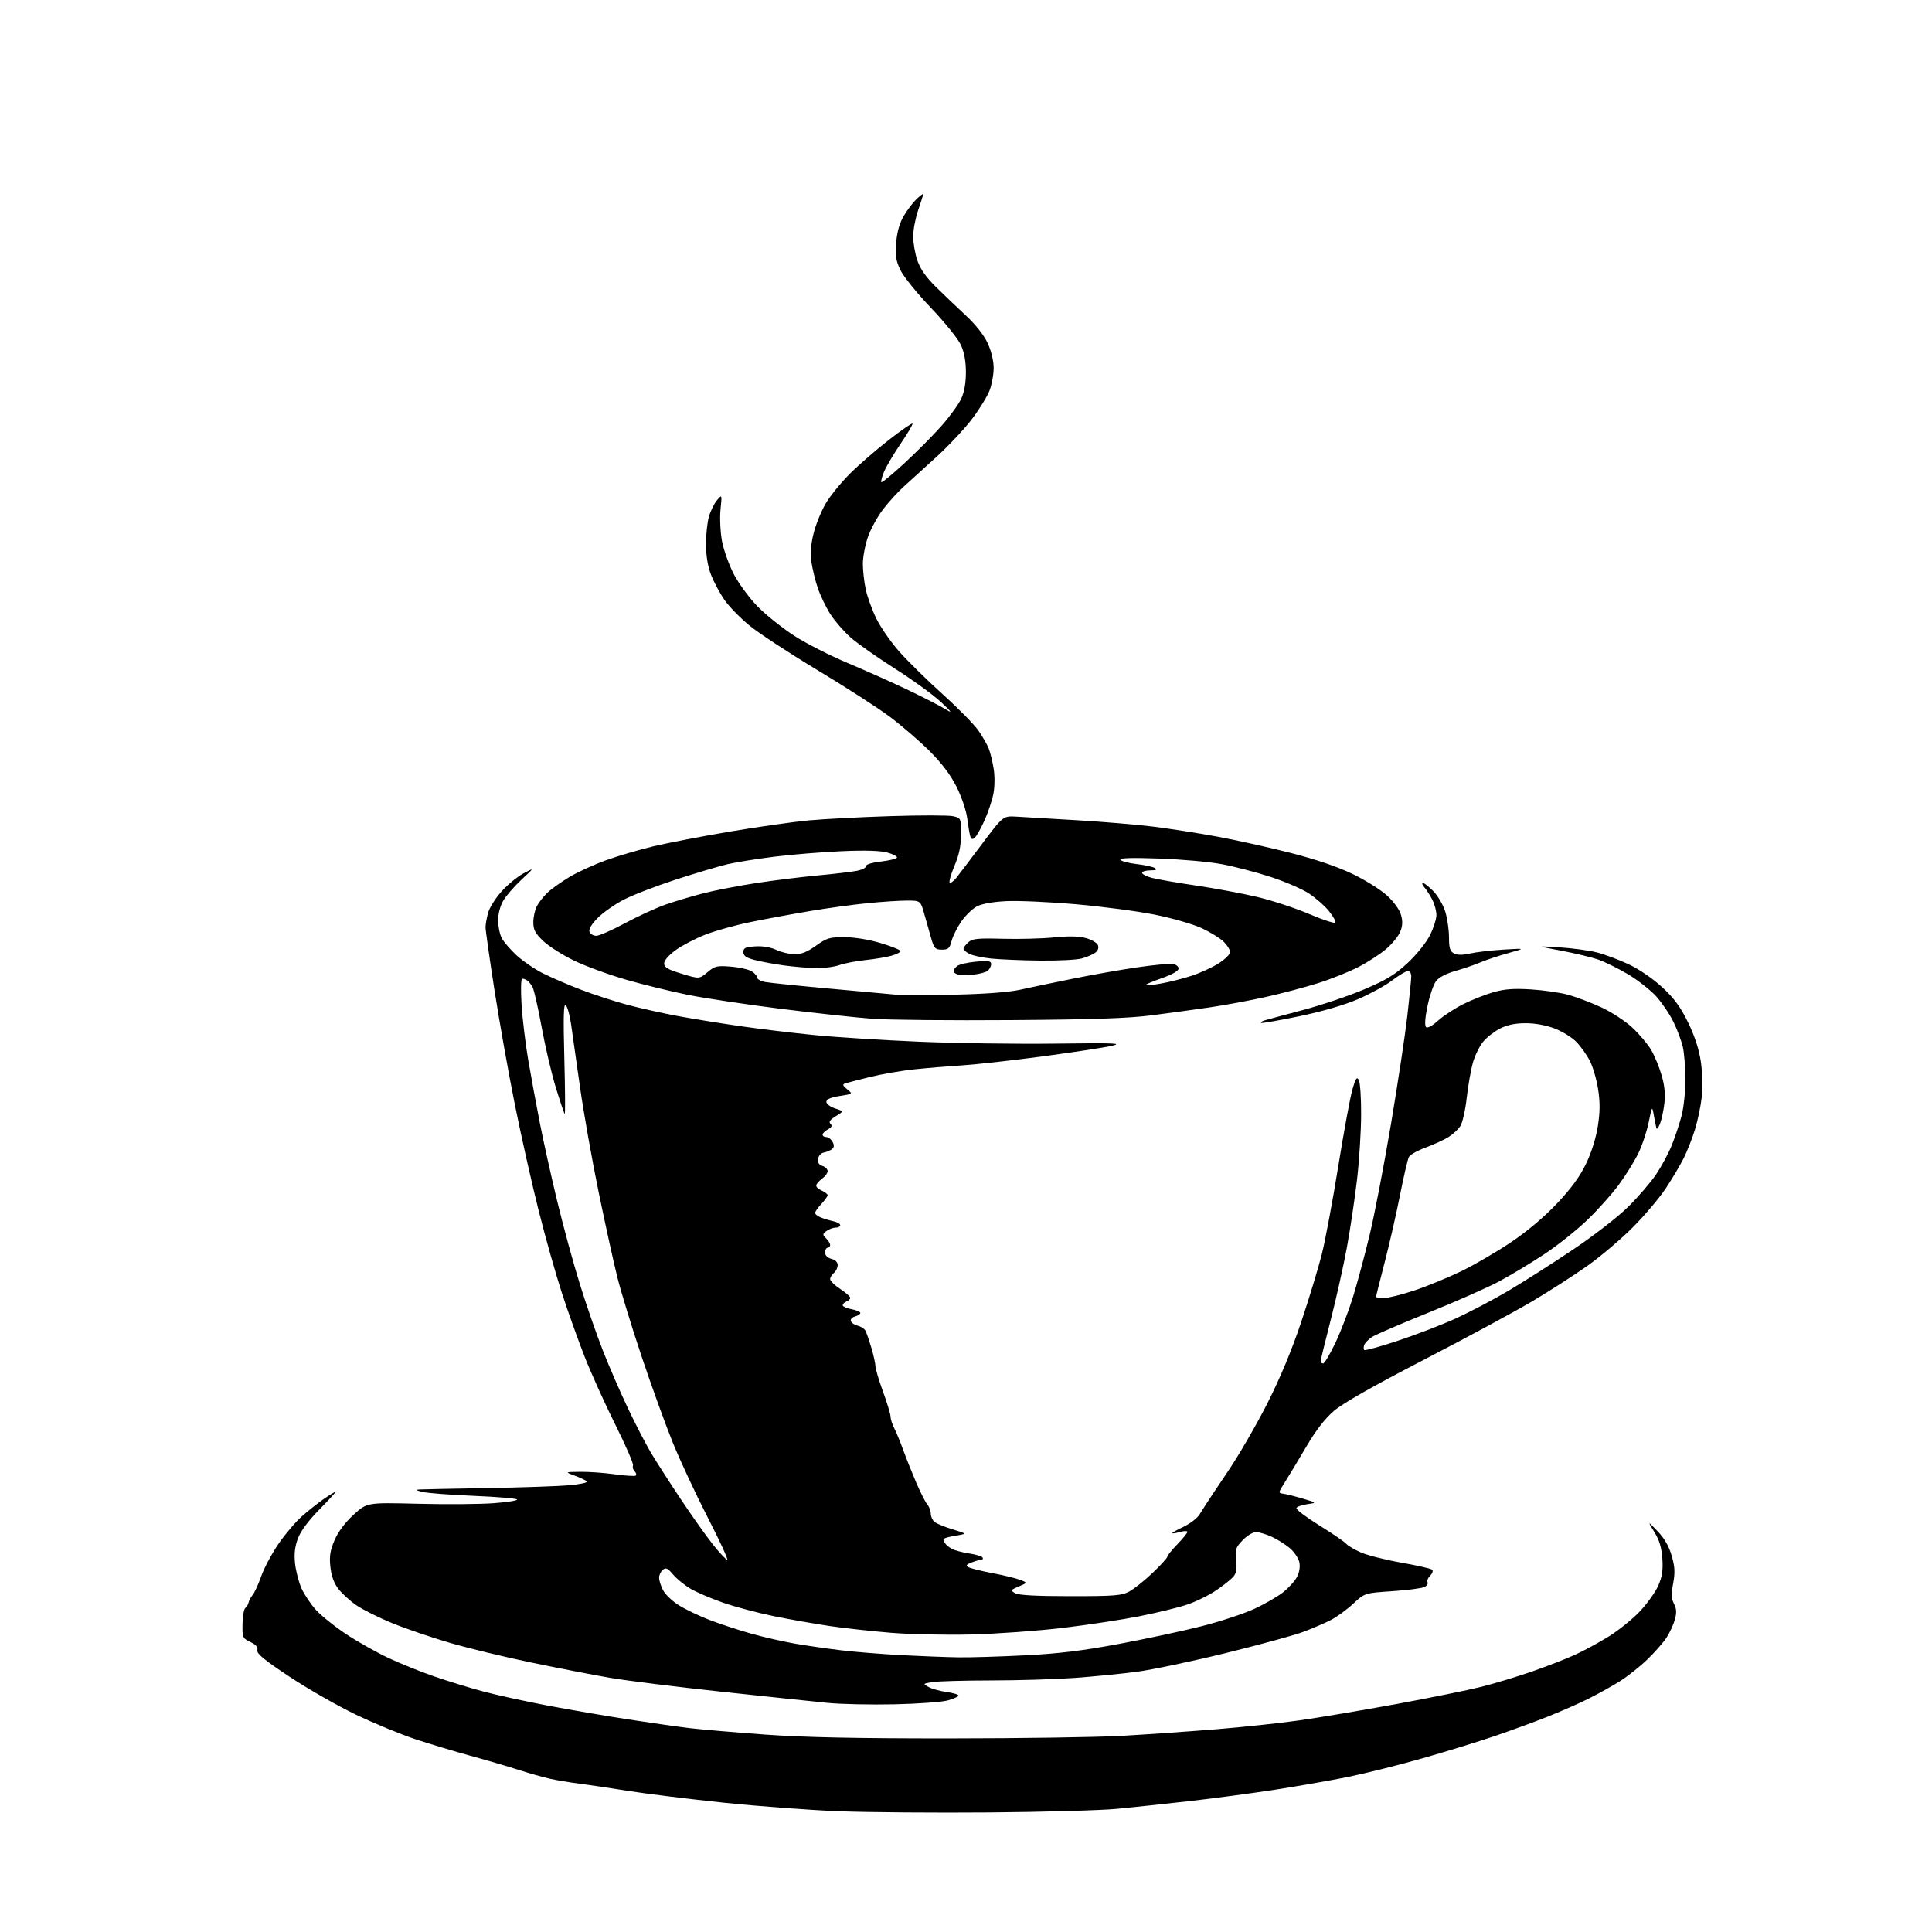 <?xml version="1.0" encoding="UTF-8" standalone="no"?>
<svg 
  version="1.1" 
  xmlns="http://www.w3.org/2000/svg" 
  xmlns:xlink="http://www.w3.org/1999/xlink" 
  xmlns:svg="http://www.w3.org/2000/svg"
  xmlns:rdf="http://www.w3.org/1999/02/22-rdf-syntax-ns#"
  xmlns:cc="http://creativecommons.org/ns#"
  xmlns:dc="http://purl.org/dc/elements/1.1/"
  viewBox="0 0 768 768"
  width="768"
  height="768"
>
<style>svg {background-color: white; }</style>"
<path stroke="none" fill="black" fill-rule="evenodd" d="M393.50,720.47C372.05,720.65 345.05,720.44 333.50,720.00C321.95,719.55 301.25,718.01 287.50,716.57C273.75,715.13 256.65,713.02 249.50,711.88C242.35,710.74 233.57,709.44 230.00,708.98C226.43,708.53 221.32,707.68 218.66,707.09C216.00,706.51 210.38,704.91 206.16,703.56C201.95,702.20 193.32,699.67 187.00,697.94C180.68,696.21 170.78,693.23 165.00,691.32C159.22,689.40 148.60,685.01 141.39,681.55C134.18,678.10 122.33,671.32 115.06,666.50C105.02,659.85 101.95,657.31 102.29,655.99C102.61,654.78 101.76,653.78 99.53,652.71C96.43,651.24 96.31,650.95 96.41,645.54C96.47,642.45 96.97,639.59 97.51,639.21C98.06,638.82 98.65,637.83 98.83,637.00C99.01,636.17 99.74,634.83 100.45,634.00C101.16,633.17 102.69,629.82 103.85,626.55C105.01,623.27 108.10,617.48 110.73,613.66C113.35,609.85 117.53,604.95 120.00,602.76C122.47,600.57 126.38,597.48 128.68,595.89C130.98,594.30 133.10,593.00 133.38,593.00C133.67,593.00 130.82,596.12 127.06,599.94C122.72,604.34 119.57,608.56 118.47,611.45C117.22,614.71 116.88,617.57 117.28,621.43C117.59,624.41 118.73,628.85 119.81,631.30C120.89,633.74 123.47,637.62 125.54,639.91C127.60,642.20 132.99,646.53 137.51,649.53C142.03,652.54 149.63,656.83 154.41,659.07C159.18,661.31 167.46,664.64 172.80,666.47C178.13,668.31 186.78,670.96 192.00,672.36C197.22,673.76 208.70,676.28 217.50,677.95C226.30,679.62 240.70,682.09 249.50,683.45C258.30,684.81 269.32,686.38 274.00,686.94C278.68,687.50 292.18,688.65 304.00,689.51C319.37,690.62 340.19,691.05 377.04,691.04C405.38,691.03 436.43,690.57 446.04,690.02C455.64,689.47 472.27,688.31 483.00,687.45C493.73,686.58 508.80,684.98 516.50,683.88C524.20,682.79 541.52,679.87 555.00,677.40C568.48,674.92 583.81,671.81 589.08,670.48C594.35,669.14 603.34,666.42 609.06,664.43C614.78,662.44 622.39,659.48 625.97,657.86C629.55,656.24 635.66,652.92 639.55,650.50C643.44,648.08 648.98,643.60 651.87,640.55C654.75,637.50 658.04,632.91 659.16,630.36C660.73,626.83 661.12,624.26 660.81,619.61C660.51,615.19 659.63,612.25 657.63,609.00C654.87,604.50 654.87,604.50 658.88,608.65C661.59,611.46 663.41,614.59 664.50,618.36C665.79,622.80 665.91,625.02 665.10,629.42C664.31,633.70 664.38,635.51 665.44,637.54C666.45,639.49 666.54,641.07 665.80,643.75C665.26,645.72 663.78,648.95 662.51,650.92C661.24,652.89 657.79,656.82 654.85,659.65C651.91,662.48 647.02,666.36 644.00,668.27C640.98,670.17 635.35,673.31 631.50,675.23C627.65,677.16 620.23,680.42 615.00,682.49C609.77,684.56 600.33,688.02 594.00,690.17C587.67,692.33 574.81,696.29 565.40,698.97C556.00,701.65 542.72,704.97 535.90,706.35C529.08,707.73 516.08,710.00 507.00,711.41C497.93,712.81 482.62,714.86 473.00,715.95C463.38,717.04 450.32,718.43 444.00,719.04C437.68,719.64 414.95,720.29 393.50,720.47zM355.50,677.49C346.15,677.69 334.23,677.44 329.00,676.92C323.77,676.41 304.79,674.41 286.81,672.48C268.83,670.55 248.80,668.05 242.31,666.93C235.81,665.80 221.84,663.09 211.27,660.90C200.69,658.71 186.06,655.17 178.77,653.04C171.47,650.90 161.17,647.38 155.88,645.21C150.59,643.05 144.19,639.85 141.66,638.11C139.13,636.37 135.89,633.41 134.46,631.54C132.72,629.25 131.69,626.39 131.32,622.78C130.88,618.57 131.25,616.30 133.01,612.19C134.44,608.87 137.20,605.19 140.57,602.11C145.88,597.26 145.88,597.26 166.20,597.77C177.37,598.05 190.90,597.95 196.26,597.54C201.62,597.14 205.79,596.48 205.54,596.06C205.29,595.65 197.52,595.00 188.29,594.62C179.05,594.24 169.93,593.54 168.00,593.06C165.12,592.36 164.94,592.18 167.00,592.08C168.38,592.01 180.47,591.76 193.88,591.53C207.29,591.30 221.83,590.80 226.19,590.42C230.56,590.04 233.75,589.35 233.29,588.89C232.83,588.43 230.66,587.40 228.48,586.60C224.50,585.14 224.50,585.14 230.68,585.07C234.08,585.03 240.31,585.48 244.53,586.07C248.75,586.65 252.46,586.87 252.78,586.55C253.10,586.23 252.87,585.47 252.26,584.86C251.65,584.25 251.37,583.20 251.63,582.53C251.89,581.86 248.74,574.60 244.64,566.40C240.55,558.21 235.07,546.10 232.47,539.50C229.88,532.90 225.77,521.42 223.36,514.00C220.94,506.57 216.75,491.72 214.06,480.98C211.36,470.25 207.12,451.35 204.64,438.98C202.15,426.62 198.52,406.19 196.56,393.59C194.60,380.98 193.00,369.73 193.01,368.59C193.01,367.44 193.47,364.85 194.03,362.83C194.59,360.81 197.01,356.99 199.40,354.33C201.79,351.67 205.71,348.45 208.12,347.17C212.50,344.84 212.50,344.84 207.31,349.67C204.46,352.33 201.20,356.07 200.07,358.00C198.85,360.06 198.01,363.27 198.00,365.80C198.00,368.16 198.64,371.34 199.42,372.85C200.21,374.37 202.87,377.47 205.34,379.75C207.81,382.02 212.46,385.21 215.67,386.83C218.88,388.46 225.60,391.36 230.60,393.29C235.59,395.22 243.92,397.94 249.09,399.34C254.27,400.73 263.45,402.79 269.50,403.90C275.55,405.02 286.80,406.83 294.50,407.94C302.20,409.04 315.38,410.63 323.79,411.46C332.21,412.30 351.00,413.48 365.55,414.10C380.11,414.71 404.46,415.05 419.66,414.85C443.31,414.55 446.52,414.68 441.90,415.74C438.93,416.42 426.60,418.30 414.50,419.92C402.40,421.53 388.00,423.14 382.50,423.49C377.00,423.84 368.45,424.55 363.50,425.07C358.55,425.58 350.68,426.94 346.00,428.08C341.32,429.23 336.82,430.38 336.00,430.66C334.80,431.05 334.95,431.52 336.76,433.00C339.03,434.84 339.03,434.84 333.76,435.68C330.14,436.26 328.50,436.98 328.50,438.01C328.50,438.83 330.07,440.01 331.98,440.62C335.46,441.75 335.46,441.75 332.25,443.70C329.95,445.10 329.35,445.95 330.13,446.73C330.91,447.51 330.62,448.13 329.11,448.94C327.95,449.56 327.00,450.50 327.00,451.04C327.00,451.57 327.66,452.00 328.46,452.00C329.27,452.00 330.39,452.85 330.94,453.89C331.67,455.25 331.61,456.08 330.73,456.79C330.05,457.34 328.60,457.95 327.50,458.15C326.37,458.36 325.37,459.46 325.19,460.67C324.98,462.13 325.55,463.04 326.94,463.48C328.07,463.84 329.00,464.75 329.00,465.51C329.00,466.27 328.18,467.47 327.19,468.19C326.19,468.91 325.04,470.06 324.63,470.75C324.16,471.54 324.81,472.41 326.44,473.16C327.85,473.80 329.00,474.68 329.00,475.11C329.00,475.54 327.88,477.11 326.50,478.59C325.12,480.08 324.00,481.69 324.00,482.17C324.00,482.65 325.01,483.45 326.25,483.95C327.49,484.45 329.74,485.13 331.25,485.45C332.76,485.77 334.00,486.48 334.00,487.02C334.00,487.56 333.19,488.00 332.19,488.00C331.20,488.00 329.57,488.59 328.58,489.32C326.92,490.53 326.91,490.77 328.39,492.25C329.28,493.13 330.00,494.34 330.00,494.93C330.00,495.52 329.55,496.00 329.00,496.00C328.45,496.00 328.00,496.85 328.00,497.89C328.00,499.08 328.94,500.02 330.50,500.41C332.04,500.80 333.00,501.75 333.00,502.90C333.00,503.92 332.32,505.32 331.50,506.00C330.68,506.68 330.00,507.80 330.00,508.49C330.00,509.17 331.80,510.93 334.00,512.38C336.20,513.84 338.00,515.42 338.00,515.91C338.00,516.39 337.32,517.05 336.50,517.36C335.68,517.68 335.00,518.35 335.00,518.86C335.00,519.36 336.57,520.07 338.50,520.43C340.43,520.80 342.00,521.47 342.00,521.93C342.00,522.39 341.05,523.01 339.89,523.32C338.74,523.62 337.98,524.45 338.22,525.16C338.46,525.87 339.70,526.69 340.98,527.00C342.26,527.30 343.65,528.21 344.06,529.02C344.48,529.84 345.53,532.91 346.41,535.86C347.28,538.82 348.00,542.07 348.00,543.09C348.00,544.11 349.35,548.64 351.00,553.16C352.65,557.68 354.00,562.16 354.00,563.11C354.00,564.06 354.65,566.11 355.45,567.67C356.25,569.23 357.89,573.20 359.08,576.50C360.28,579.80 362.62,585.65 364.27,589.50C365.93,593.35 367.90,597.21 368.64,598.08C369.39,598.95 370.00,600.58 370.00,601.71C370.00,602.83 370.66,604.30 371.46,604.97C372.27,605.64 375.53,606.98 378.71,607.95C384.50,609.71 384.50,609.71 379.75,610.47C377.14,610.89 375.01,611.51 375.02,611.86C375.02,612.21 375.36,613.00 375.77,613.60C376.17,614.21 377.40,615.17 378.50,615.75C379.60,616.33 382.64,617.12 385.26,617.52C387.88,617.91 390.27,618.63 390.57,619.12C390.87,619.60 390.67,620.00 390.12,620.00C389.58,620.00 387.86,620.48 386.32,621.07C384.07,621.92 383.81,622.31 385.01,622.99C385.84,623.45 390.12,624.52 394.52,625.35C398.92,626.18 403.87,627.38 405.51,628.01C408.50,629.16 408.50,629.16 405.00,630.64C401.70,632.04 401.61,632.19 403.50,633.31C404.86,634.12 411.86,634.50 425.50,634.50C443.22,634.50 445.90,634.28 448.97,632.61C450.88,631.57 455.04,628.24 458.22,625.21C461.40,622.18 464.00,619.31 464.00,618.85C464.00,618.38 465.80,616.15 468.00,613.88C470.20,611.61 472.00,609.39 472.00,608.95C472.00,608.50 470.65,608.53 469.00,609.00C467.35,609.47 466.00,609.67 466.00,609.44C466.00,609.20 468.03,608.06 470.52,606.89C473.00,605.72 475.81,603.58 476.77,602.13C477.72,600.68 478.95,598.74 479.50,597.82C480.05,596.90 483.98,591.02 488.22,584.74C492.47,578.46 499.46,566.39 503.76,557.92C508.89,547.81 513.53,536.65 517.26,525.50C520.39,516.15 524.08,504.00 525.46,498.50C526.84,493.00 529.78,477.25 532.00,463.50C534.22,449.75 536.74,436.04 537.61,433.04C538.88,428.61 539.36,427.90 540.15,429.30C540.68,430.25 541.10,436.45 541.07,443.08C541.05,449.71 540.32,461.30 539.45,468.82C538.58,476.34 536.75,488.57 535.39,496.00C534.02,503.43 531.12,516.39 528.95,524.81C526.78,533.23 525.00,540.54 525.00,541.06C525.00,541.58 525.44,542.00 525.97,542.00C526.51,542.00 528.71,538.29 530.87,533.75C533.02,529.21 536.17,520.99 537.87,515.48C539.56,509.97 542.52,498.91 544.45,490.91C546.38,482.90 550.19,463.11 552.92,446.93C555.64,430.74 558.58,411.33 559.44,403.80C560.30,396.26 561.00,389.17 561.00,388.05C561.00,386.92 560.39,386.00 559.64,386.00C558.90,386.00 556.11,387.67 553.44,389.70C550.78,391.74 544.67,395.09 539.88,397.16C534.39,399.52 525.70,402.05 516.43,403.98C508.33,405.66 501.52,406.85 501.28,406.61C501.04,406.38 501.67,405.93 502.67,405.62C503.68,405.31 510.56,403.45 517.96,401.49C525.37,399.53 536.37,395.81 542.43,393.23C551.25,389.46 554.66,387.38 559.65,382.71C563.15,379.43 567.00,374.64 568.44,371.75C569.85,368.92 571.00,365.32 571.00,363.75C571.00,362.18 570.27,359.46 569.38,357.70C568.49,355.94 567.07,353.71 566.22,352.75C565.38,351.79 565.12,351.00 565.65,351.00C566.18,351.00 568.07,352.51 569.86,354.35C571.64,356.20 573.76,359.87 574.55,362.51C575.35,365.16 576.00,369.71 576.00,372.62C576.00,376.87 576.39,378.14 577.96,378.98C579.30,379.70 581.33,379.71 584.39,379.02C586.85,378.47 592.83,377.78 597.68,377.48C606.50,376.94 606.50,376.94 599.50,378.89C595.65,379.96 590.70,381.61 588.50,382.55C586.30,383.50 581.82,385.03 578.55,385.96C574.76,387.04 571.95,388.53 570.80,390.08C569.80,391.41 568.30,395.83 567.45,399.90C566.49,404.52 566.26,407.66 566.85,408.25C567.43,408.83 569.24,407.88 571.64,405.72C573.76,403.82 578.22,400.89 581.55,399.21C584.88,397.54 590.25,395.40 593.49,394.46C597.96,393.16 601.57,392.88 608.44,393.29C613.42,393.59 620.13,394.55 623.34,395.43C626.55,396.30 632.49,398.55 636.53,400.42C640.60,402.30 646.14,405.92 648.91,408.52C651.68,411.10 655.03,415.08 656.37,417.37C657.71,419.65 659.58,424.18 660.52,427.43C661.70,431.50 662.04,434.96 661.62,438.60C661.28,441.50 660.49,445.14 659.88,446.69C659.26,448.24 658.63,449.05 658.46,448.50C658.30,447.95 657.84,445.70 657.45,443.50C656.74,439.50 656.74,439.50 655.31,446.40C654.52,450.19 652.60,455.82 651.05,458.90C649.49,461.98 646.08,467.43 643.46,471.00C640.84,474.57 635.28,480.80 631.10,484.84C626.92,488.87 619.23,495.02 614.00,498.48C608.77,501.95 600.67,506.84 596.00,509.34C591.33,511.84 578.60,517.47 567.71,521.85C556.83,526.23 546.80,530.56 545.41,531.47C544.03,532.37 542.64,533.78 542.32,534.60C542.01,535.42 542.01,536.34 542.31,536.65C542.62,536.96 548.64,535.30 555.69,532.97C562.73,530.64 573.00,526.69 578.50,524.20C584.00,521.70 593.45,516.74 599.50,513.17C605.55,509.60 617.16,502.21 625.29,496.74C633.66,491.12 643.22,483.70 647.30,479.65C651.27,475.72 656.26,469.92 658.37,466.77C660.49,463.62 663.28,458.41 664.57,455.21C665.87,452.00 667.62,446.72 668.46,443.48C669.31,440.23 669.99,433.74 669.98,429.04C669.96,424.34 669.50,418.53 668.94,416.11C668.38,413.70 666.71,409.24 665.22,406.21C663.74,403.17 660.66,398.62 658.38,396.09C656.10,393.57 651.08,389.62 647.24,387.33C643.39,385.04 638.05,382.40 635.37,381.46C632.69,380.53 626.00,378.92 620.50,377.89C610.50,376.01 610.50,376.01 619.86,376.59C625.01,376.91 631.76,377.82 634.86,378.62C637.96,379.41 643.66,381.55 647.52,383.37C651.63,385.31 657.14,389.08 660.78,392.46C665.48,396.81 668.00,400.24 671.00,406.37C673.63,411.74 675.36,417.01 676.09,421.90C676.72,426.10 676.90,432.15 676.50,435.88C676.11,439.50 674.89,445.40 673.78,448.98C672.68,452.57 670.63,457.75 669.24,460.50C667.85,463.25 664.67,468.61 662.16,472.41C659.66,476.20 653.76,483.18 649.04,487.91C644.33,492.63 636.20,499.52 630.99,503.21C625.77,506.90 615.88,513.26 609.00,517.34C602.12,521.42 582.77,531.86 566.00,540.54C545.85,550.97 533.71,557.87 530.22,560.88C526.71,563.90 523.04,568.65 519.33,574.97C516.25,580.21 512.45,586.52 510.88,589.00C508.04,593.50 508.04,593.50 510.27,593.80C511.50,593.97 514.98,594.85 518.00,595.75C523.50,597.39 523.50,597.39 519.58,597.95C517.42,598.25 515.51,598.95 515.34,599.50C515.16,600.05 519.29,603.15 524.51,606.40C529.73,609.64 534.51,612.91 535.13,613.66C535.76,614.41 538.34,615.95 540.88,617.08C543.42,618.21 550.67,620.05 557.00,621.17C563.33,622.29 568.87,623.55 569.31,623.97C569.76,624.39 569.40,625.46 568.50,626.36C567.61,627.25 567.14,628.42 567.46,628.94C567.79,629.47 567.26,630.32 566.28,630.84C565.30,631.36 559.55,632.11 553.50,632.52C542.50,633.25 542.50,633.25 537.89,637.53C535.36,639.89 531.34,642.81 528.96,644.02C526.58,645.23 521.69,647.34 518.09,648.69C514.49,650.05 500.58,653.85 487.18,657.14C473.78,660.43 457.87,663.77 451.82,664.57C445.77,665.36 434.67,666.46 427.16,667.00C419.65,667.54 404.73,667.99 394.00,668.00C383.27,668.01 372.76,668.31 370.63,668.66C366.82,669.29 366.80,669.32 369.13,670.61C370.43,671.34 373.64,672.23 376.25,672.59C378.86,672.96 381.00,673.59 381.00,674.01C381.00,674.42 379.09,675.29 376.75,675.94C374.41,676.59 364.85,677.29 355.50,677.49zM381.00,658.82C385.68,658.89 397.60,658.53 407.50,658.02C420.96,657.34 430.42,656.18 445.00,653.45C455.73,651.44 470.47,648.28 477.76,646.42C485.05,644.57 494.41,641.48 498.56,639.57C502.72,637.65 507.90,634.66 510.09,632.93C512.27,631.20 514.75,628.45 515.59,626.82C516.55,624.98 516.89,622.76 516.49,620.95C516.14,619.36 514.42,616.85 512.68,615.37C510.93,613.90 507.70,611.87 505.50,610.87C503.30,609.86 500.51,609.03 499.30,609.02C498.09,609.01 495.70,610.46 493.98,612.25C491.17,615.18 490.92,615.96 491.38,620.20C491.77,623.74 491.47,625.39 490.20,626.85C489.26,627.92 486.14,630.38 483.26,632.31C480.38,634.25 475.21,636.76 471.76,637.90C468.32,639.05 459.88,641.10 453.00,642.47C446.12,643.84 432.40,645.93 422.50,647.11C412.60,648.29 396.27,649.47 386.22,649.73C376.17,649.98 361.77,649.68 354.22,649.06C346.67,648.44 335.77,647.24 330.00,646.40C324.23,645.55 314.25,643.80 307.83,642.50C301.42,641.20 292.26,638.77 287.49,637.11C282.73,635.45 276.89,632.95 274.52,631.56C272.15,630.17 269.03,627.63 267.58,625.92C265.42,623.35 264.69,623.01 263.48,624.02C262.66,624.69 262.00,626.11 262.00,627.17C262.00,628.23 262.70,630.45 263.56,632.11C264.41,633.76 267.20,636.44 269.76,638.06C272.32,639.69 277.81,642.32 281.96,643.92C286.11,645.52 293.58,647.98 298.56,649.38C303.54,650.78 311.42,652.58 316.06,653.38C320.70,654.18 329.00,655.37 334.50,656.03C340.00,656.69 350.80,657.55 358.50,657.96C366.20,658.36 376.32,658.75 381.00,658.82zM289.07,620.00C289.56,620.00 286.09,612.46 281.35,603.25C276.62,594.04 270.37,580.65 267.46,573.50C264.56,566.35 259.01,551.05 255.14,539.50C251.27,527.95 246.92,513.77 245.47,508.00C244.01,502.23 240.65,486.93 237.99,474.00C235.33,461.07 231.98,442.18 230.54,432.00C229.10,421.82 227.51,410.62 227.00,407.09C226.50,403.57 225.56,400.19 224.91,399.59C224.03,398.76 223.89,403.83 224.33,420.88C224.66,433.18 224.72,443.06 224.48,442.81C224.24,442.57 222.66,437.90 220.98,432.44C219.29,426.97 216.76,416.20 215.35,408.50C213.94,400.80 212.31,393.60 211.74,392.50C211.17,391.40 210.21,390.17 209.60,389.77C209.00,389.36 208.09,389.02 207.60,389.02C207.08,389.01 206.96,393.37 207.32,399.25C207.66,404.89 208.87,414.90 210.00,421.50C211.13,428.10 213.21,439.35 214.61,446.50C216.01,453.65 219.11,467.60 221.50,477.50C223.89,487.40 227.94,502.25 230.51,510.50C233.07,518.75 237.21,530.67 239.70,537.00C242.18,543.33 246.68,553.67 249.70,560.00C252.71,566.33 256.79,574.20 258.76,577.50C260.74,580.80 265.94,588.90 270.32,595.50C274.70,602.10 280.51,610.31 283.23,613.75C285.95,617.19 288.57,620.00 289.07,620.00zM550.10,516.00C551.81,516.00 557.32,514.62 562.35,512.94C567.38,511.26 575.69,507.85 580.82,505.36C585.94,502.88 594.76,497.75 600.42,493.96C606.97,489.58 613.65,483.97 618.84,478.49C624.56,472.44 628.01,467.73 630.47,462.62C632.62,458.17 634.43,452.37 635.16,447.68C636.05,441.98 636.08,438.21 635.27,432.99C634.67,429.12 633.20,424.06 632.00,421.73C630.81,419.40 628.43,416.04 626.71,414.25C625.00,412.46 621.10,410.04 618.05,408.86C614.58,407.53 610.24,406.73 606.46,406.74C602.32,406.74 599.13,407.40 596.34,408.83C594.09,409.97 591.07,412.31 589.63,414.02C588.19,415.73 586.35,419.47 585.53,422.32C584.71,425.17 583.60,431.50 583.05,436.38C582.51,441.26 581.35,446.35 580.48,447.68C579.60,449.01 577.45,450.98 575.70,452.06C573.94,453.15 569.89,454.99 566.70,456.17C563.52,457.34 560.53,459.02 560.06,459.90C559.59,460.78 558.01,467.57 556.54,475.00C555.08,482.43 552.33,494.46 550.44,501.76C548.55,509.05 547.00,515.23 547.00,515.51C547.00,515.78 548.40,516.00 550.10,516.00zM402.00,405.50C378.07,405.68 353.28,405.44 346.90,404.98C340.52,404.52 324.10,402.73 310.40,401.02C296.71,399.30 280.10,396.80 273.50,395.48C266.90,394.15 255.97,391.47 249.20,389.53C242.44,387.60 233.11,384.20 228.48,381.99C223.84,379.78 218.24,376.24 216.02,374.14C212.74,371.01 212.00,369.63 212.00,366.61C212.00,364.57 212.63,361.69 213.41,360.20C214.19,358.72 216.10,356.29 217.66,354.82C219.22,353.34 223.13,350.56 226.34,348.63C229.55,346.70 236.07,343.71 240.84,341.99C245.60,340.26 254.19,337.74 259.92,336.38C265.65,335.03 279.38,332.39 290.42,330.53C301.46,328.67 315.45,326.68 321.50,326.12C327.55,325.56 342.19,324.80 354.04,324.43C365.89,324.05 377.03,324.07 378.79,324.45C382.00,325.16 382.00,325.16 382.00,331.61C382.00,336.28 381.29,339.74 379.44,344.14C378.03,347.48 377.17,350.50 377.51,350.84C377.85,351.19 379.03,350.35 380.13,348.99C381.22,347.62 385.86,341.51 390.43,335.41C398.75,324.32 398.75,324.32 404.13,324.64C407.08,324.82 417.82,325.46 428.00,326.05C438.18,326.65 451.79,327.79 458.26,328.58C464.73,329.38 476.20,331.16 483.76,332.55C491.32,333.94 504.48,336.86 513.00,339.04C523.10,341.61 531.70,344.54 537.70,347.43C542.76,349.87 548.94,353.75 551.43,356.04C554.13,358.53 556.36,361.66 556.94,363.75C557.65,366.31 557.55,368.14 556.59,370.45C555.86,372.19 553.36,375.25 551.04,377.23C548.72,379.22 543.82,382.41 540.16,384.32C536.50,386.23 529.23,389.15 524.00,390.80C518.77,392.46 509.32,394.95 503.00,396.35C496.68,397.75 486.76,399.59 480.96,400.43C475.17,401.28 464.82,402.70 457.96,403.58C448.62,404.79 434.60,405.27 402.00,405.50zM379.50,395.39C391.52,395.13 401.07,394.41 405.50,393.43C409.35,392.57 418.80,390.60 426.50,389.04C434.20,387.48 445.75,385.44 452.17,384.52C458.58,383.59 464.88,382.99 466.17,383.17C467.45,383.35 468.50,384.18 468.50,385.00C468.50,385.95 466.02,387.37 461.71,388.88C457.98,390.19 455.09,391.43 455.29,391.63C455.50,391.83 458.33,391.52 461.58,390.95C464.84,390.37 470.25,389.01 473.61,387.91C476.97,386.82 481.81,384.61 484.36,382.99C486.91,381.37 489.00,379.34 489.00,378.48C489.00,377.61 487.87,375.78 486.49,374.40C485.10,373.01 481.17,370.58 477.74,368.98C474.28,367.37 465.93,364.97 459.00,363.58C452.12,362.21 437.95,360.34 427.50,359.44C417.05,358.53 404.68,357.99 400.00,358.22C394.70,358.48 390.29,359.27 388.30,360.32C386.54,361.24 383.76,363.95 382.12,366.32C380.49,368.70 378.75,372.19 378.26,374.07C377.50,377.00 376.94,377.50 374.44,377.50C371.87,377.50 371.35,376.99 370.31,373.50C369.66,371.30 368.41,366.91 367.54,363.75C365.94,358.00 365.94,358.00 360.58,358.00C357.63,358.00 350.55,358.46 344.86,359.03C339.16,359.59 328.88,361.00 322.00,362.16C315.12,363.31 304.55,365.27 298.50,366.50C292.45,367.74 284.28,370.01 280.33,371.56C276.39,373.10 271.10,375.86 268.58,377.69C265.83,379.69 264.00,381.80 264.00,382.98C264.00,384.54 265.43,385.38 270.99,387.07C277.99,389.19 277.99,389.19 281.21,386.48C284.14,384.01 285.00,383.81 290.52,384.25C293.87,384.52 297.60,385.36 298.80,386.11C300.01,386.86 301.00,388.00 301.00,388.63C301.00,389.26 302.46,390.05 304.25,390.37C306.04,390.70 317.40,391.87 329.50,392.96C341.60,394.06 353.52,395.15 356.00,395.38C358.48,395.61 369.05,395.62 379.50,395.39zM386.90,387.43C384.48,387.67 381.71,387.64 380.75,387.36C379.79,387.08 379.00,386.49 379.00,386.05C379.00,385.61 379.66,384.70 380.46,384.03C381.27,383.36 384.64,382.57 387.96,382.27C392.93,381.82 394.00,381.99 394.00,383.24C394.00,384.07 393.39,385.26 392.65,385.88C391.91,386.49 389.32,387.19 386.90,387.43zM324.12,384.85C321.03,384.77 315.35,384.27 311.50,383.75C307.65,383.22 302.48,382.26 300.00,381.61C296.59,380.72 295.50,379.96 295.50,378.47C295.50,376.83 296.30,376.45 300.23,376.20C303.18,376.01 306.31,376.53 308.52,377.57C310.47,378.50 313.74,379.29 315.78,379.33C318.49,379.38 320.81,378.46 324.34,375.95C328.71,372.83 329.80,372.50 335.84,372.55C339.84,372.57 345.59,373.53 350.25,374.94C354.51,376.23 358.00,377.65 358.00,378.10C358.00,378.54 356.31,379.37 354.25,379.95C352.19,380.52 347.57,381.28 344.00,381.64C340.43,382.00 335.76,382.91 333.62,383.65C331.49,384.39 327.22,384.93 324.12,384.85zM413.50,381.85C406.35,381.78 397.57,381.41 394.00,381.04C390.43,380.67 386.49,379.81 385.25,379.15C384.01,378.48 383.00,377.57 383.00,377.12C383.00,376.67 383.86,375.53 384.91,374.59C386.53,373.11 388.55,372.91 398.66,373.18C405.17,373.36 414.32,373.11 419.00,372.64C424.76,372.05 428.84,372.14 431.65,372.90C433.93,373.52 436.09,374.79 436.45,375.73C436.86,376.80 436.45,377.93 435.35,378.73C434.38,379.44 432.00,380.46 430.05,381.00C428.10,381.55 420.65,381.93 413.50,381.85zM237.03,372.00C238.19,372.00 243.32,369.74 248.43,366.99C253.55,364.23 260.83,360.89 264.62,359.57C268.40,358.25 275.22,356.22 279.76,355.06C284.30,353.90 293.75,352.08 300.76,351.01C307.77,349.94 318.90,348.56 325.50,347.96C332.10,347.35 339.07,346.51 341.00,346.09C342.93,345.67 344.40,344.84 344.28,344.26C344.16,343.65 346.65,342.89 350.03,342.50C353.32,342.12 356.24,341.42 356.53,340.95C356.82,340.48 355.13,339.57 352.78,338.92C349.89,338.13 343.95,337.95 334.50,338.37C326.80,338.71 314.88,339.68 308.00,340.53C301.12,341.38 292.75,342.72 289.39,343.49C286.03,344.27 276.80,347.01 268.89,349.57C260.98,352.14 251.54,355.77 247.92,357.65C244.30,359.53 239.63,362.82 237.53,364.96C235.10,367.45 233.95,369.43 234.33,370.43C234.67,371.29 235.88,372.00 237.03,372.00zM530.86,366.73C531.06,366.24 529.90,364.19 528.28,362.17C526.66,360.15 523.12,357.03 520.42,355.23C517.71,353.43 510.77,350.43 505.00,348.56C499.23,346.68 490.45,344.40 485.50,343.49C480.55,342.57 469.35,341.58 460.61,341.28C449.75,340.90 444.92,341.06 445.36,341.77C445.71,342.34 448.61,343.11 451.81,343.48C455.01,343.85 458.28,344.56 459.07,345.06C460.10,345.71 459.59,345.97 457.25,345.98C455.46,345.99 454.00,346.43 454.00,346.96C454.00,347.49 455.73,348.39 457.86,348.96C459.98,349.53 467.96,350.92 475.61,352.05C483.25,353.18 494.23,355.23 500.00,356.61C505.77,357.99 515.00,361.03 520.50,363.37C526.00,365.71 530.66,367.22 530.86,366.73zM387.45,333.04C386.50,333.83 386.04,333.64 385.66,332.30C385.37,331.31 384.84,328.10 384.47,325.18C384.10,322.25 382.21,316.69 380.27,312.82C377.90,308.07 374.42,303.46 369.58,298.61C365.63,294.67 358.52,288.53 353.78,284.97C349.03,281.41 336.00,273.01 324.82,266.30C313.65,259.59 301.50,251.62 297.83,248.59C294.16,245.56 289.70,240.97 287.92,238.38C286.14,235.80 283.79,231.40 282.69,228.59C281.39,225.29 280.67,221.04 280.64,216.50C280.62,212.65 281.15,207.63 281.81,205.34C282.48,203.06 283.93,200.13 285.03,198.84C287.03,196.50 287.03,196.50 286.42,202.50C286.08,205.80 286.34,211.43 286.99,215.00C287.64,218.57 289.78,224.57 291.75,228.33C293.72,232.09 297.98,237.85 301.21,241.13C304.44,244.42 310.89,249.58 315.53,252.61C320.18,255.64 329.90,260.60 337.14,263.63C344.37,266.67 355.29,271.56 361.40,274.49C367.50,277.43 374.07,280.81 376.00,282.01C378.75,283.71 378.33,283.08 374.00,279.03C370.98,276.21 362.70,270.20 355.60,265.70C348.51,261.19 340.57,255.59 337.96,253.25C335.35,250.92 331.82,246.83 330.11,244.17C328.40,241.51 326.16,236.87 325.12,233.86C324.09,230.85 322.93,226.09 322.54,223.29C322.06,219.79 322.35,216.18 323.46,211.84C324.35,208.35 326.52,203.05 328.29,200.05C330.05,197.06 334.43,191.71 338.00,188.16C341.57,184.62 348.50,178.62 353.39,174.83C358.27,171.04 362.47,168.14 362.72,168.38C362.96,168.63 360.88,172.18 358.09,176.27C355.30,180.37 352.31,185.41 351.45,187.47C350.59,189.53 350.10,191.43 350.36,191.69C350.62,191.95 354.81,188.49 359.67,184.00C364.52,179.51 371.14,172.84 374.37,169.17C377.60,165.50 381.08,160.70 382.10,158.50C383.31,155.90 383.96,152.23 383.96,148.00C383.96,143.66 383.30,140.05 381.98,137.14C380.89,134.74 375.55,128.11 370.10,122.41C364.65,116.70 359.19,109.97 357.97,107.43C356.14,103.65 355.83,101.70 356.25,96.46C356.60,92.15 357.58,88.69 359.29,85.79C360.67,83.43 362.98,80.41 364.40,79.08C365.83,77.74 367.00,76.88 367.00,77.17C367.00,77.45 366.10,80.30 365.00,83.50C363.90,86.70 363.00,91.41 363.00,93.98C363.00,96.54 363.75,100.84 364.66,103.53C365.80,106.87 368.10,110.16 371.94,113.96C375.03,117.00 380.40,122.14 383.88,125.36C387.80,129.00 391.10,133.18 392.59,136.36C394.04,139.48 394.98,143.36 394.99,146.23C395.00,148.83 394.26,152.88 393.36,155.23C392.45,157.58 389.34,162.65 386.43,166.50C383.53,170.35 377.18,177.13 372.33,181.56C367.47,186.00 361.63,191.30 359.36,193.34C357.08,195.37 353.36,199.44 351.11,202.36C348.85,205.29 346.10,210.30 345.00,213.50C343.90,216.70 343.00,221.47 343.00,224.11C343.00,226.74 343.51,231.29 344.13,234.20C344.74,237.12 346.62,242.33 348.30,245.78C349.98,249.24 354.08,255.17 357.42,258.96C360.77,262.75 368.56,270.41 374.74,275.98C380.92,281.55 387.33,288.08 388.99,290.48C390.64,292.88 392.48,296.12 393.08,297.67C393.68,299.23 394.54,302.76 394.99,305.53C395.46,308.34 395.43,312.69 394.92,315.38C394.43,318.03 392.83,322.85 391.38,326.08C389.93,329.32 388.16,332.45 387.45,333.04z" />

</svg>